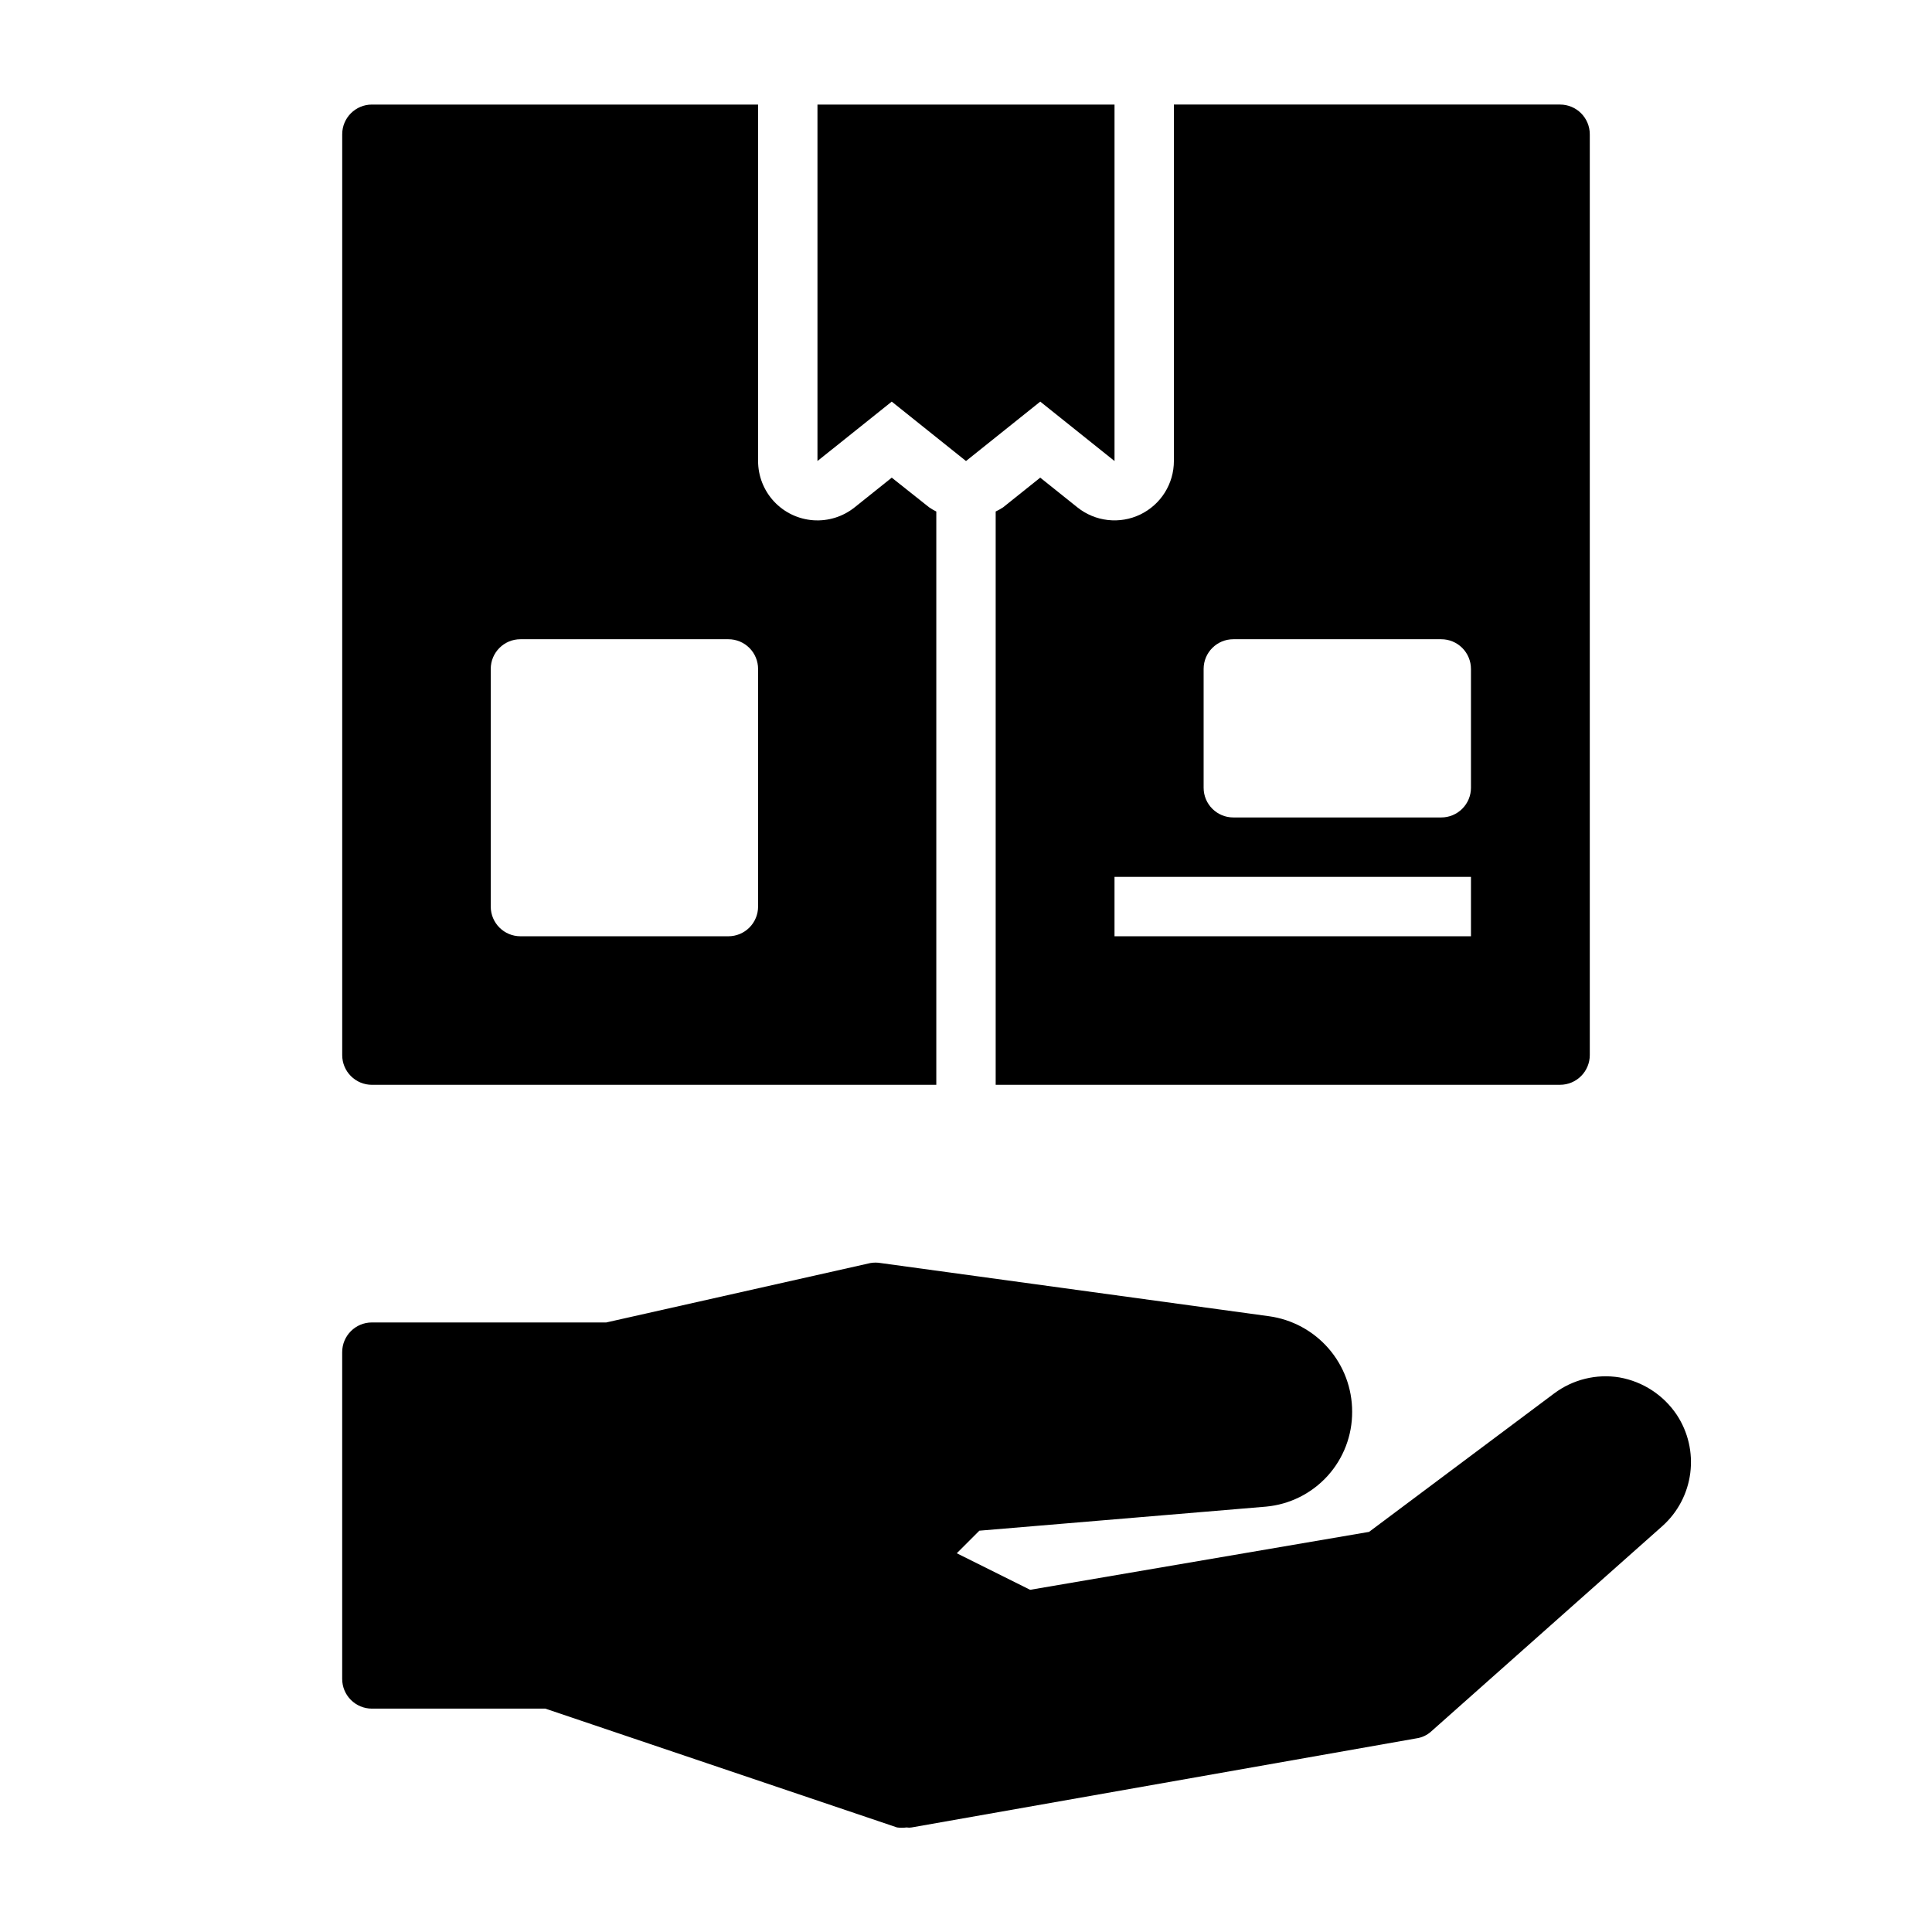 <?xml version="1.0" encoding="UTF-8"?>
<!-- Uploaded to: ICON Repo, www.svgrepo.com, Generator: ICON Repo Mixer Tools -->
<svg fill="#000000" width="800px" height="800px" version="1.1" viewBox="144 144 512 512" xmlns="http://www.w3.org/2000/svg">
 <g>
  <path d="m573.18 509.03c-6.109-1-12.363 0.535-17.32 4.25l-49.043 36.684-89.816 15.352-19.445-9.684 5.984-5.984 75.965-6.375c6.269-0.574 12.094-3.481 16.324-8.145 4.227-4.668 6.547-10.75 6.504-17.047 0-6.164-2.234-12.121-6.285-16.766-4.055-4.644-9.648-7.664-15.758-8.504l-102.89-14.09c-0.91-0.16-1.844-0.16-2.754 0l-69.98 15.742h-62.113c-4.348 0-7.871 3.527-7.871 7.875v86.59c0 2.09 0.828 4.09 2.305 5.566 1.477 1.477 3.477 2.309 5.566 2.309h45.973l93.203 31.488c0.836 0.113 1.684 0.113 2.519 0 0.441 0.078 0.895 0.078 1.34 0l133.82-23.617c1.438-0.207 2.777-0.84 3.856-1.812l61.324-54.473c4.051-3.644 6.66-8.617 7.352-14.02 0.695-5.402-0.574-10.875-3.574-15.422-3.504-5.238-8.988-8.82-15.191-9.918z"/>
  <path d="m419.68 250.43 19.68 15.746v-94.465h-78.723v94.465l19.684-15.746 19.68 15.746z"/>
  <path d="m242.56 171.71c-4.348 0-7.871 3.523-7.871 7.871v244.03c0 2.09 0.828 4.09 2.305 5.566 1.477 1.477 3.477 2.309 5.566 2.309h149.57v-151.93c-0.656-0.32-1.285-0.688-1.887-1.102l-9.918-7.871-9.84 7.871h-0.004c-3.102 2.484-7.027 3.703-10.992 3.414-3.961-0.293-7.668-2.07-10.375-4.981-2.707-2.91-4.211-6.738-4.215-10.711v-94.465zm102.34 212.54c0 2.09-0.828 4.09-2.305 5.566-1.477 1.477-3.481 2.305-5.566 2.305h-55.105c-4.348 0-7.871-3.523-7.871-7.871v-62.977c0-4.348 3.523-7.871 7.871-7.871h55.105c2.086 0 4.09 0.828 5.566 2.305 1.477 1.477 2.305 3.481 2.305 5.566z"/>
  <path d="m565.31 423.61v-244.03c0-2.09-0.832-4.09-2.309-5.566-1.477-1.477-3.477-2.305-5.566-2.305h-102.34v94.465c0 2.957-0.836 5.856-2.41 8.363-1.57 2.504-3.82 4.516-6.484 5.805-2.676 1.293-5.664 1.801-8.617 1.465-2.953-0.332-5.75-1.496-8.07-3.356l-9.84-7.871-9.84 7.871c-0.629 0.414-1.289 0.785-1.969 1.102v151.93h149.57c2.09 0 4.09-0.832 5.566-2.309 1.477-1.477 2.309-3.477 2.309-5.566zm-31.488-31.488h-94.465v-15.742h94.465zm0-39.359c0 2.09-0.832 4.09-2.309 5.566-1.477 1.477-3.477 2.305-5.566 2.305h-55.102c-4.348 0-7.871-3.523-7.871-7.871v-31.488c0-4.348 3.523-7.871 7.871-7.871h55.105-0.004c2.09 0 4.09 0.828 5.566 2.305 1.477 1.477 2.309 3.481 2.309 5.566z"/>
 </g>
</svg>
